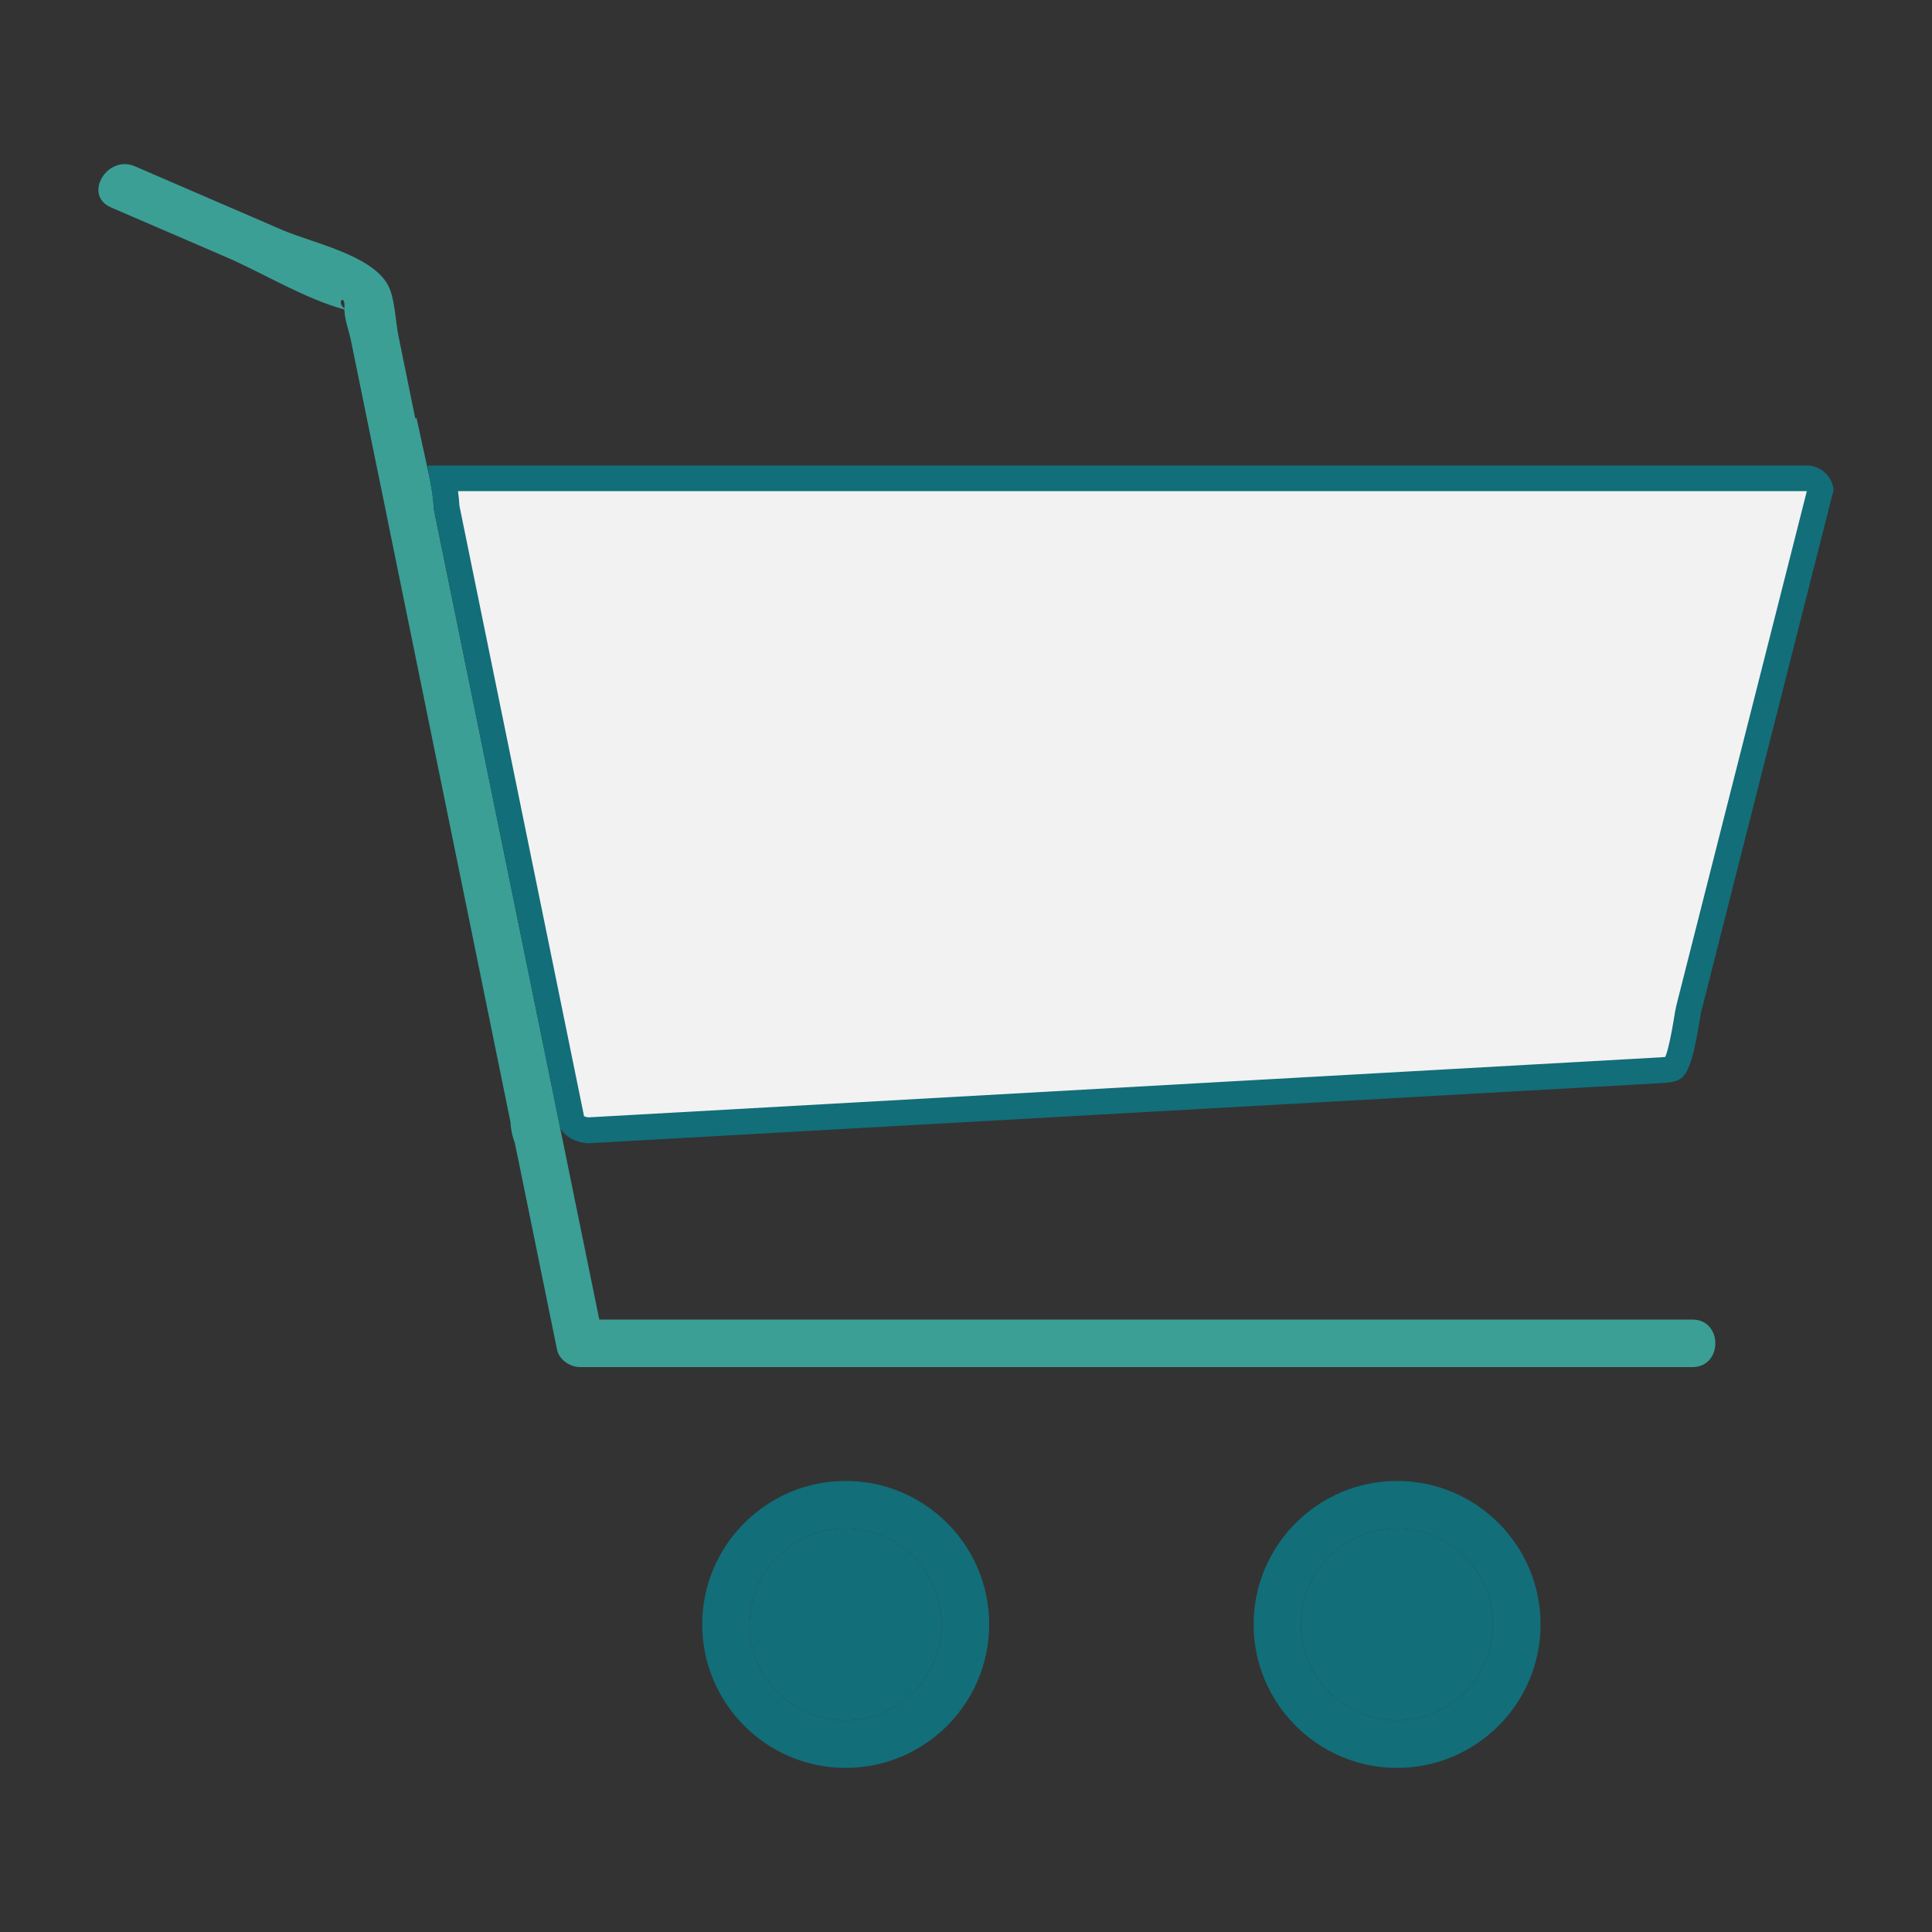 <?xml version="1.0" encoding="UTF-8"?>
<svg id="Calque_1" xmlns="http://www.w3.org/2000/svg" viewBox="0 0 150 150">
  <rect x="0" y="0" width="150" height="150" fill="#333333" stroke="none"/>
  <defs>
    <style>
      .cls-1 {
        fill: #3b9f96;
      }

      .cls-2 {
        fill: #126e79;
      }

      .cls-3 {
        fill: #f2f2f2;
      }
    </style>
  </defs>
  <g>
    <path class="cls-1" d="M131.4,102.45H46.53c-.62-3.03-1.24-6.06-1.86-9.09l-.21-1.03-.97-4.76-.16-.8-.1-.48-.1-.5-9.45-46.27-1.44-7.04c-.44-2.14-.87-4.29-1.31-6.43-.23-1.11-.26-2.87-.8-3.9-1.25-2.36-5.91-3.3-8.2-4.29-3.82-1.65-7.64-3.3-11.46-4.95-2.16-.93-4.04,2.25-1.86,3.19,2.99,1.29,5.99,2.59,8.99,3.88,2.86,1.24,6.07,3.22,9.14,4.05,0,.74.37,1.71.51,2.41.6,2.92,1.19,5.85,1.79,8.77l.96,4.68v.02l9.64,47.24c.02.55.14,1.08.33,1.58.08.4.16.81.25,1.21l3.03,14.85c.16.78,1.01,1.35,1.78,1.35h86.37c2.37,0,2.37-3.69,0-3.69ZM26.74,23.94c-.67-.49.09-1.2,0-.01h0ZM32.34,32.46s-.07.02-.1.02l1.44,7.04c-.02-.75-.16-1.51-.29-2.25l-1.05-4.81Z"/>
    <polyline class="cls-1" points="33.39 37.27 32.34 32.46 32.24 32.01"/>
    <polyline class="cls-1" points="44.67 93.36 44.46 92.33 43.49 87.57 43.33 86.77 43.23 86.29"/>
  </g>
  <path class="cls-2" d="M76.8,126.12c0-6.15-5-11.14-11.14-11.14s-11.14,5-11.14,11.14,5,11.14,11.14,11.14,11.14-5,11.14-11.14ZM58.2,126.12c0-4.11,3.34-7.45,7.45-7.45s7.45,3.34,7.45,7.45-3.34,7.45-7.45,7.45-7.45-3.34-7.45-7.45Z"/>
  <path class="cls-2" d="M119.61,126.12c0-6.15-5-11.14-11.14-11.14s-11.14,5-11.14,11.14,5,11.14,11.14,11.14,11.14-5,11.14-11.14ZM101.01,126.12c0-4.11,3.34-7.45,7.45-7.45s7.45,3.34,7.45,7.45-3.34,7.45-7.45,7.45-7.45-3.34-7.45-7.45Z"/>
  <g>
    <path class="cls-3" d="M45.71,87.76c-.58-.02-1.07-.28-1.27-.56l-.13-.65-9.63-47.15c-.03-.78-.17-1.53-.3-2.26h105.9c.51,0,.95.36,1.07.85l-10.24,40.37-.04.21c-.71,4.43-.87,4.44-2.09,4.54l-83.27,4.66Z"/>
    <path class="cls-2" d="M140.28,38.14l-10.14,39.97v.04s-.02.05-.02.05l-.03.16v.04s-.02.04-.02.04c-.36,2.27-.61,3.23-.78,3.62-.12.01-.26.02-.35.03l-83.24,4.66c-.14-.01-.27-.05-.36-.09l-.02-.1v-.02l-.04-.2-9.61-47.07c-.02-.39-.06-.77-.11-1.14h104.72M140.28,36.14H33.2c.05.36.12.79.18,1.12.14.74.27,1.5.3,2.25l9.64,47.23v.02c.05.27.11.53.16.8.37.72,1.32,1.18,2.24,1.2l83.33-4.67c1.75-.14,2.16-.19,2.99-5.33l.03-.16,10.29-40.56c-.1-1.06-1-1.9-2.09-1.9h0Z"/>
  </g>
  <circle class="cls-2" cx="65.65" cy="126.12" r="7.45"/>
  <circle class="cls-2" cx="108.46" cy="126.12" r="7.45"/>
</svg>